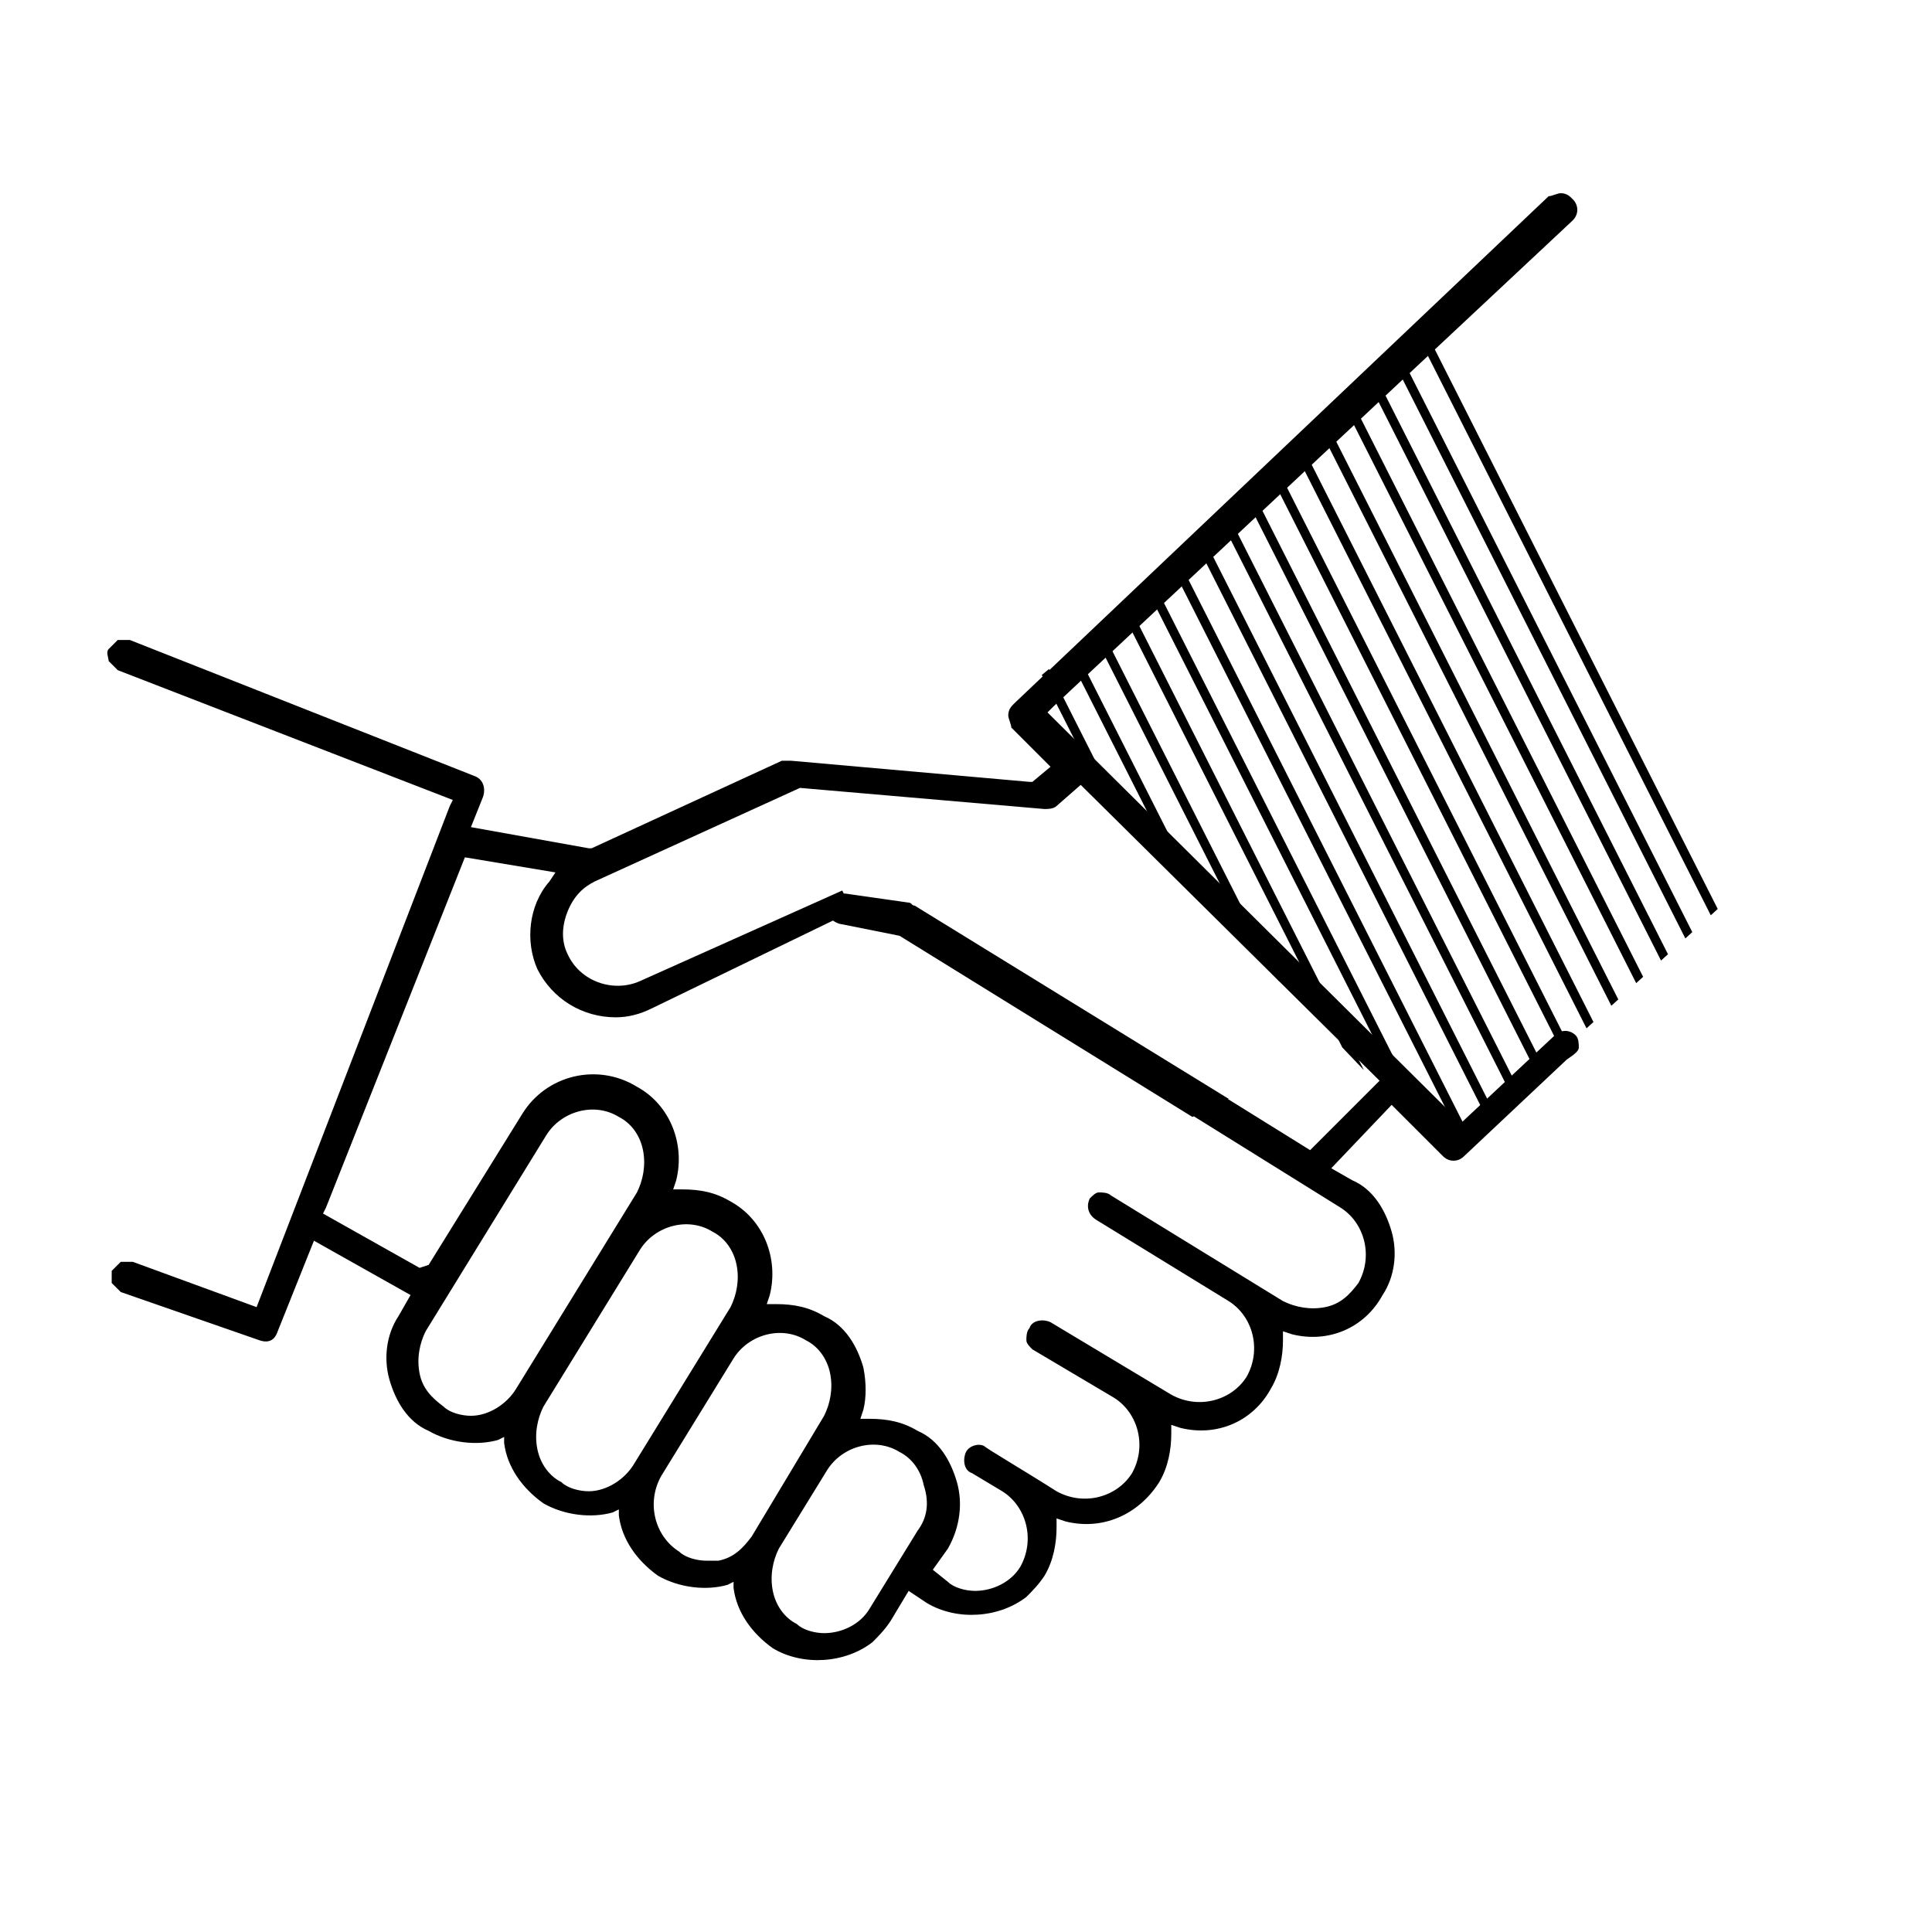 <?xml version="1.0" encoding="utf-8"?>
<!-- Generator: Adobe Illustrator 21.0.0, SVG Export Plug-In . SVG Version: 6.00 Build 0)  -->
<svg version="1.1" id="Layer_1" xmlns="http://www.w3.org/2000/svg" xmlns:xlink="http://www.w3.org/1999/xlink" x="0px" y="0px"
	 viewBox="0 0 64 64" style="enable-background:new 0 0 64 64;" xml:space="preserve">
<style type="text/css">
	.st0{clip-path:url(#SVGID_2_);}
</style>
<g>
	<g>
		<g>
			<polygon points="40.9,36.4 40.9,36.4 40.9,36.4 			"/>
			<path d="M30.3,30c-0.1,0-0.1-0.1-0.2-0.1L28,29.6c-0.3,0-0.5,0.1-0.6,0.4c0,0.3,0.1,0.5,0.4,0.6l2,0.4l9.7,6L39.5,37l0,0l1.2-0.6
				L30.3,30z"/>
		</g>
		<path d="M52.3,34.7c0-0.1,0-0.3-0.1-0.4c-0.2-0.2-0.5-0.2-0.7,0l-3.1,2.9L48.2,37L34.7,23.6l0.2-0.2L52.1,7.3
			c0.2-0.2,0.2-0.5,0-0.7c-0.1-0.1-0.2-0.2-0.4-0.2c-0.1,0-0.3,0.1-0.4,0.1L33.6,23.3c-0.1,0.1-0.2,0.2-0.2,0.4
			c0,0.1,0.1,0.3,0.1,0.4l1.3,1.3l-0.6,0.5l-0.1,0l-7.9-0.7c-0.1,0-0.2,0-0.3,0l-6.3,2.9l-0.1,0l-3.9-0.7l0.4-1
			c0.1-0.3,0-0.6-0.3-0.7L4.3,21.2c-0.1,0-0.3,0-0.4,0c-0.1,0.1-0.2,0.2-0.3,0.3c-0.1,0.1,0,0.3,0,0.4c0.1,0.1,0.2,0.2,0.3,0.3
			L15,26.5l-0.1,0.2L8.5,43.3l-4.1-1.5c-0.1,0-0.3,0-0.4,0c-0.1,0.1-0.2,0.2-0.3,0.3c0,0.1,0,0.3,0,0.4c0.1,0.1,0.2,0.2,0.3,0.3
			l4.6,1.6c0.3,0.1,0.5,0,0.6-0.3l1.2-3l3.2,1.8l-0.4,0.7c-0.4,0.6-0.5,1.4-0.3,2.1c0.2,0.7,0.6,1.4,1.3,1.7
			c0.7,0.4,1.6,0.5,2.3,0.3l0.2-0.1l0,0.2c0.1,0.8,0.6,1.5,1.3,2c0.7,0.4,1.6,0.5,2.3,0.3l0.2-0.1l0,0.2c0.1,0.8,0.6,1.5,1.3,2
			c0.7,0.4,1.6,0.5,2.3,0.3l0.2-0.1l0,0.2c0.1,0.8,0.6,1.5,1.3,2c1,0.6,2.4,0.5,3.3-0.2c0.2-0.2,0.4-0.4,0.6-0.7l0.6-1l0.6,0.4
			c1,0.6,2.4,0.5,3.3-0.2c0.2-0.2,0.4-0.4,0.6-0.7c0.3-0.5,0.4-1.1,0.4-1.6l0-0.3l0.3,0.1c1.2,0.3,2.4-0.2,3.1-1.3
			c0.3-0.5,0.4-1.1,0.4-1.6l0-0.3l0.3,0.1c1.2,0.3,2.4-0.2,3-1.3c0.3-0.5,0.4-1.1,0.4-1.6l0-0.3l0.3,0.1c1.2,0.3,2.4-0.2,3-1.3
			c0.4-0.6,0.5-1.4,0.3-2.1c-0.2-0.7-0.6-1.4-1.3-1.7l-0.7-0.4l2-2.1l1.7,1.7c0.2,0.2,0.5,0.2,0.7,0l3.4-3.2
			C52.2,34.9,52.3,34.8,52.3,34.7z M17.1,46c-0.3,0.5-0.9,0.9-1.5,0.9c-0.3,0-0.7-0.1-0.9-0.3c-0.4-0.3-0.7-0.6-0.8-1.1
			c-0.1-0.5,0-1,0.2-1.4l4-6.5c0.5-0.8,1.6-1.1,2.4-0.6c0.4,0.2,0.7,0.6,0.8,1.1c0.1,0.5,0,1-0.2,1.4L17.1,46z M21,48.5
			c-0.3,0.5-0.9,0.9-1.5,0.9c-0.3,0-0.7-0.1-0.9-0.3c-0.4-0.2-0.7-0.6-0.8-1.1s0-1,0.2-1.4l3.2-5.2c0.5-0.8,1.6-1.1,2.4-0.6
			c0.4,0.2,0.7,0.6,0.8,1.1c0.1,0.5,0,1-0.2,1.4L21,48.5z M24.9,50.9c-0.3,0.4-0.6,0.7-1.1,0.8c-0.1,0-0.3,0-0.4,0
			c-0.3,0-0.7-0.1-0.9-0.3c-0.8-0.5-1.1-1.6-0.6-2.5l2.4-3.9c0.5-0.8,1.6-1.1,2.4-0.6c0.4,0.2,0.7,0.6,0.8,1.1c0.1,0.5,0,1-0.2,1.4
			L24.9,50.9z M30.4,50.7l-1.6,2.6c-0.3,0.5-0.9,0.8-1.5,0.8c-0.3,0-0.7-0.1-0.9-0.3c-0.4-0.2-0.7-0.6-0.8-1.1s0-1,0.2-1.4l1.6-2.6
			c0.5-0.8,1.6-1.1,2.4-0.6c0.4,0.2,0.7,0.6,0.8,1.1C30.8,49.8,30.7,50.3,30.4,50.7z M43.4,38.1l-3.7-2.3c-0.2-0.1-0.6-0.1-0.7,0.2
			c-0.1,0.1-0.1,0.2-0.1,0.4c0,0.1,0.1,0.2,0.2,0.3l5.3,3.3c0.8,0.5,1.1,1.6,0.6,2.5c-0.3,0.4-0.6,0.7-1.1,0.8c-0.5,0.1-1,0-1.4-0.2
			l-5.7-3.5c-0.1-0.1-0.3-0.1-0.4-0.1c-0.1,0-0.2,0.1-0.3,0.2c-0.1,0.2-0.1,0.5,0.2,0.7l4.4,2.7c0.8,0.5,1.1,1.6,0.6,2.5
			c-0.5,0.8-1.6,1.1-2.5,0.6l-4-2.4c-0.2-0.1-0.6-0.1-0.7,0.2c-0.1,0.1-0.1,0.3-0.1,0.4c0,0.1,0.1,0.2,0.2,0.3l2.7,1.6
			c0.8,0.5,1.1,1.6,0.6,2.5c-0.5,0.8-1.6,1.1-2.5,0.6c-1.1-0.7-2.3-1.4-2.4-1.5c-0.2-0.1-0.5,0-0.6,0.2c-0.1,0.2-0.1,0.6,0.2,0.7
			l1,0.6c0.8,0.5,1.1,1.6,0.6,2.5c-0.3,0.5-0.9,0.8-1.5,0.8c-0.3,0-0.7-0.1-0.9-0.3L30.9,52l0.5-0.7c0.4-0.7,0.5-1.5,0.3-2.2
			c-0.2-0.7-0.6-1.4-1.3-1.7c-0.5-0.3-1-0.4-1.6-0.4l-0.3,0l0.1-0.3c0.1-0.4,0.1-0.9,0-1.4c-0.2-0.7-0.6-1.4-1.3-1.7
			c-0.5-0.3-1-0.4-1.6-0.4l-0.3,0l0.1-0.3c0.3-1.2-0.2-2.5-1.3-3.1c-0.5-0.3-1-0.4-1.6-0.4l-0.3,0l0.1-0.3c0.3-1.2-0.2-2.5-1.3-3.1
			c-1.3-0.8-3-0.4-3.8,0.9l-3.1,5L13.9,42l-3.2-1.8l0.1-0.2l4.6-11.6l3,0.5l-0.2,0.3c-0.7,0.8-0.8,2-0.4,2.9c0.5,1,1.5,1.6,2.6,1.6
			c0.4,0,0.8-0.1,1.2-0.3l6.6-3.2l0.1,0.1l-0.4-0.8l-6.7,3c-0.9,0.4-2,0-2.4-0.9c-0.2-0.4-0.2-0.9,0-1.4c0.2-0.5,0.5-0.8,0.9-1
			l6.8-3.1l0,0l8.1,0.7c0.1,0,0.3,0,0.4-0.1l0.8-0.7l9.9,9.8L43.4,38.1z"/>
	</g>
	<g>
		<defs>
			<polygon id="SVGID_1_" points="33.5,23.2 49.5,9.9 62.3,25.2 47.9,38.3 			"/>
		</defs>
		<clipPath id="SVGID_2_">
			<use xlink:href="#SVGID_1_"  style="overflow:visible;"/>
		</clipPath>
		<g class="st0">
			<g>
				<rect x="43.6" y="-27" transform="matrix(0.892 -0.451 0.451 0.892 2.724 20.204)" width="0.3" height="62.7"/>
			</g>
			<g>
				<rect x="42.8" y="-23.7" transform="matrix(0.892 -0.451 0.451 0.892 2.258 19.944)" width="0.3" height="57.9"/>
			</g>
			<g>
				<rect x="42.9" y="-20.7" transform="matrix(0.892 -0.451 0.451 0.892 1.124 20.248)" width="0.3" height="57"/>
			</g>
			<g>
				<rect x="43.2" y="-17.7" transform="matrix(0.892 -0.451 0.451 0.892 -0.185 20.7)" width="0.3" height="57"/>
			</g>
			<g>
				<rect x="43.5" y="-14.8" transform="matrix(0.892 -0.451 0.451 0.892 -1.494 21.152)" width="0.3" height="57"/>
			</g>
			<g>
				<rect x="43.8" y="-11.8" transform="matrix(0.892 -0.451 0.451 0.892 -2.802 21.604)" width="0.3" height="57"/>
			</g>
			<g>
				<rect x="44.1" y="-8.8" transform="matrix(0.892 -0.451 0.451 0.892 -4.111 22.055)" width="0.3" height="57"/>
			</g>
			<g>
				<rect x="44.4" y="-5.9" transform="matrix(0.892 -0.451 0.451 0.892 -5.42 22.507)" width="0.3" height="57"/>
			</g>
			<g>
				<rect x="44.7" y="-2.9" transform="matrix(0.892 -0.451 0.451 0.892 -6.729 22.959)" width="0.3" height="57"/>
			</g>
			<g>
				<rect x="45" y="0.1" transform="matrix(0.892 -0.451 0.451 0.892 -8.038 23.411)" width="0.3" height="57"/>
			</g>
			<g>
				<rect x="45.3" y="3.1" transform="matrix(0.892 -0.451 0.451 0.892 -9.347 23.863)" width="0.3" height="57"/>
			</g>
			<g>
				<rect x="45.6" y="6" transform="matrix(0.892 -0.451 0.451 0.892 -10.656 24.315)" width="0.3" height="57"/>
			</g>
			<g>
				<rect x="45.9" y="9" transform="matrix(0.892 -0.451 0.451 0.892 -11.965 24.767)" width="0.3" height="57"/>
			</g>
			<g>
				<rect x="46.1" y="12" transform="matrix(0.892 -0.451 0.451 0.892 -13.274 25.218)" width="0.3" height="57"/>
			</g>
			<g>
				<rect x="46.4" y="15" transform="matrix(0.892 -0.451 0.451 0.892 -14.582 25.67)" width="0.3" height="57"/>
			</g>
			<g>
				<rect x="46.7" y="17.9" transform="matrix(0.892 -0.451 0.451 0.892 -15.891 26.122)" width="0.3" height="57"/>
			</g>
		</g>
	</g>
</g>
</svg>
